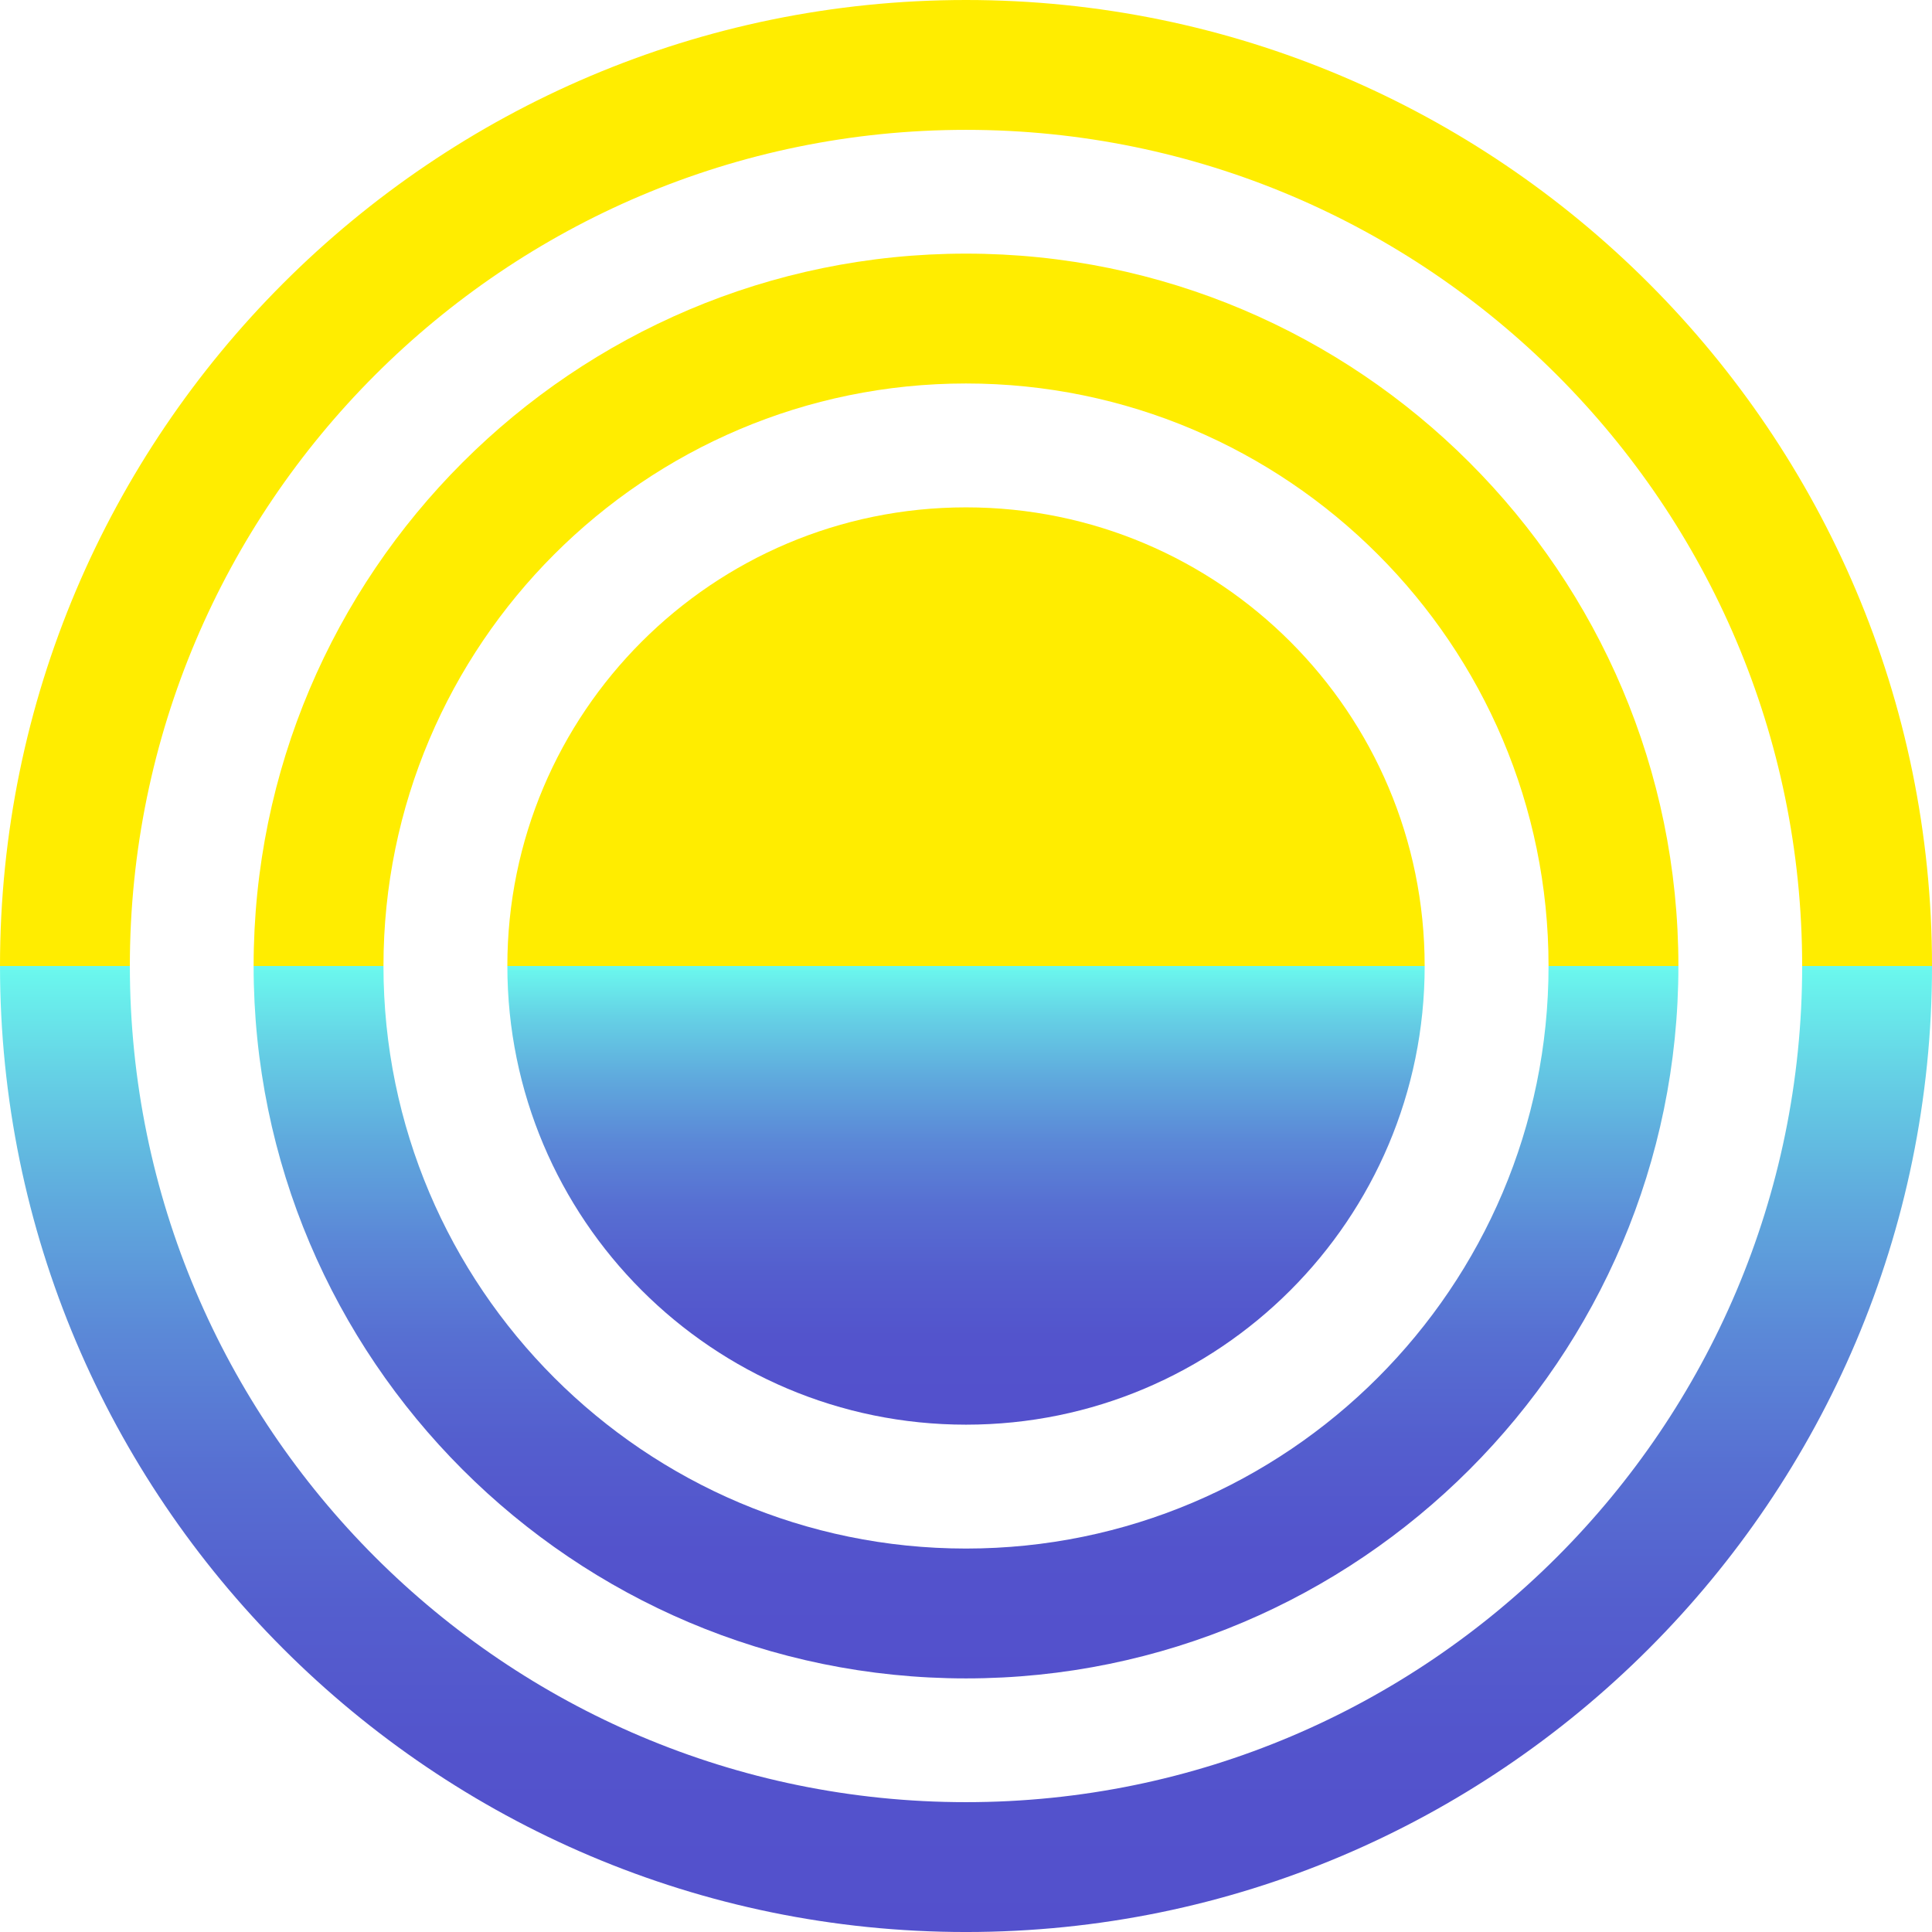 <?xml version="1.0" encoding="UTF-8"?>
<svg xmlns="http://www.w3.org/2000/svg" xmlns:xlink="http://www.w3.org/1999/xlink" id="Ebene_1" data-name="Ebene 1" version="1.1" viewBox="0 0 181.417 181.417">
  <defs>
    <style>
      .cls-1 {
        fill: url(#Unbenannter_Verlauf_131-3);
      }

      .cls-1, .cls-2, .cls-3, .cls-4 {
        stroke-width: 0px;
      }

      .cls-2 {
        fill: url(#Unbenannter_Verlauf_131-2);
      }

      .cls-3 {
        fill: url(#Unbenannter_Verlauf_131);
      }

      .cls-4 {
        fill: #ffed00;
      }
    </style>
    <linearGradient id="Unbenannter_Verlauf_131" data-name="Unbenannter Verlauf 131" x1="90.709" y1="90.71" x2="90.709" y2="133.777" gradientUnits="userSpaceOnUse">
      <stop offset="0" stop-color="#6bf9ee"></stop>
      <stop offset=".114" stop-color="#65d0e5"></stop>
      <stop offset=".246" stop-color="#5fa9dd"></stop>
      <stop offset=".382" stop-color="#5b88d7"></stop>
      <stop offset=".522" stop-color="#576fd2"></stop>
      <stop offset=".667" stop-color="#545ece"></stop>
      <stop offset=".822" stop-color="#5353cc"></stop>
      <stop offset="1" stop-color="#5350cc"></stop>
    </linearGradient>
    <linearGradient id="Unbenannter_Verlauf_131-2" data-name="Unbenannter Verlauf 131" x1="90.709" y1="90.71" x2="90.709" y2="157.604" xlink:href="#Unbenannter_Verlauf_131"></linearGradient>
    <linearGradient id="Unbenannter_Verlauf_131-3" data-name="Unbenannter Verlauf 131" x1="90.71" y1="90.71" x2="90.71" y2="181.418" xlink:href="#Unbenannter_Verlauf_131"></linearGradient>
  </defs>
  <g>
    <path class="cls-3" d="M47.642,90.71c0,23.786,19.282,43.068,43.068,43.068s43.068-19.282,43.068-43.068H47.642Z"></path>
    <path class="cls-2" d="M157.603,90.71h-12.193c0,30.162-24.539,54.701-54.701,54.701s-54.701-24.539-54.701-54.701h-12.193c0,36.886,30.009,66.894,66.894,66.894s66.894-30.009,66.894-66.894Z"></path>
    <path class="cls-1" d="M181.418,90.71h-12.193c0,43.293-35.222,78.515-78.516,78.515S12.194,134.003,12.194,90.71H.001C.001,140.726,40.692,181.418,90.709,181.418s90.709-40.691,90.709-90.708Z"></path>
  </g>
  <g>
    <path class="cls-4" d="M133.777,90.71c0-23.786-19.282-43.068-43.068-43.068s-43.068,19.282-43.068,43.068h86.135Z"></path>
    <path class="cls-4" d="M157.603,90.71h-12.193c0-30.162-24.539-54.701-54.701-54.701s-54.701,24.539-54.701,54.701h-12.193c0-36.886,30.009-66.894,66.894-66.894s66.894,30.009,66.894,66.894Z"></path>
    <path class="cls-4" d="M181.418,90.71h-12.193c0-43.295-35.222-78.517-78.516-78.517S12.193,47.415,12.193,90.71H0C0,40.692,40.692,0,90.709,0s90.709,40.692,90.709,90.71Z"></path>
  </g>
</svg>
